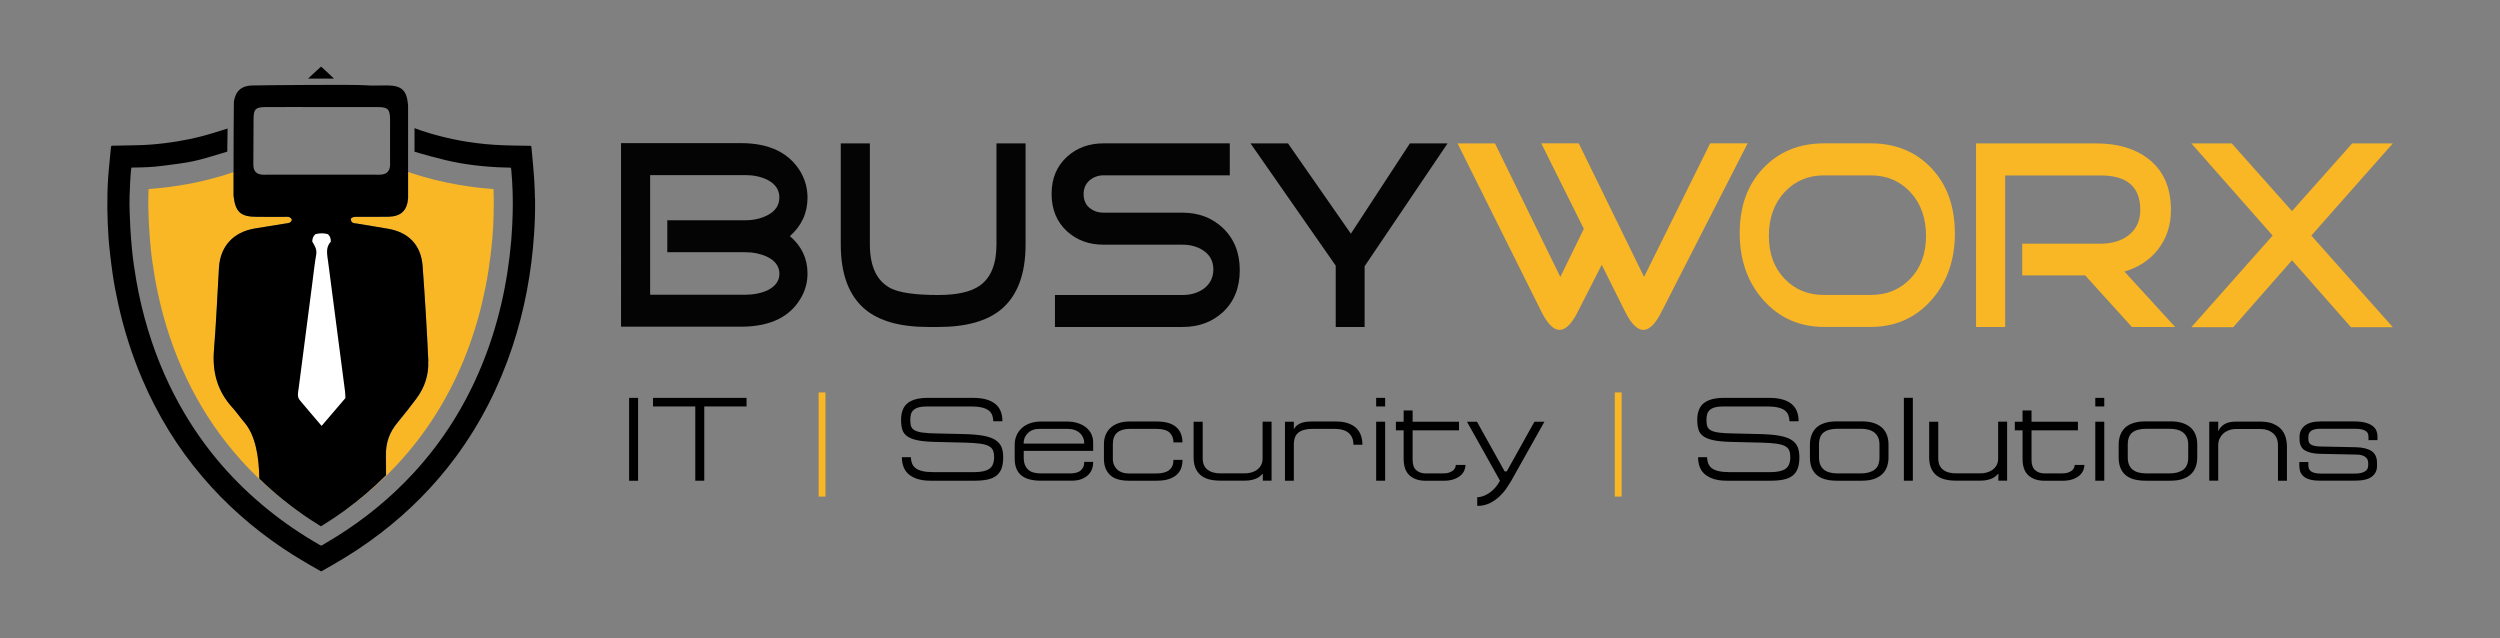 <svg xmlns="http://www.w3.org/2000/svg" id="Layer_1" data-name="Layer 1" viewBox="0 0 445.75 113.75"><rect x="0" y="0" width="445.75" height="113.75" fill="#808080" stroke="none"/><defs><style>      .cls-1 {        fill: #f9b725;      }      .cls-2 {        fill: #fff;      }      .cls-3 {        fill: #f9b625;      }      .cls-4 {        fill: #040404;      }    </style></defs><path class="cls-4" d="M143.98,48.76c0,1.41-.32,2.73-.96,3.98-1.92,3.67-5.56,5.51-10.91,5.51h-21.38V25.52h21.38c5.09,0,8.66,1.74,10.69,5.22.79,1.41,1.18,2.91,1.18,4.51,0,2.71-1.05,5-3.14,6.85,2.09,1.79,3.14,4.01,3.14,6.66M138.96,35.2c0-1.37-.73-2.43-2.18-3.16-1.13-.54-2.43-.82-3.88-.82h-16.98v21.33h16.98c1.43,0,2.69-.24,3.8-.72,1.51-.7,2.27-1.71,2.27-3.02s-.76-2.36-2.27-3.07c-1.14-.51-2.4-.77-3.8-.77h-13.92v-5.7h13.92c1.45,0,2.75-.29,3.88-.86,1.45-.73,2.18-1.8,2.18-3.21"></path><path class="cls-4" d="M182.86,43.59c0,5.27-1.44,9.12-4.32,11.55-2.53,2.11-6.28,3.16-11.26,3.16h-1.79c-4.98,0-8.73-1.05-11.26-3.16-2.88-2.43-4.32-6.28-4.32-11.55v-18.02h5.19v18.02c0,3.93,1.24,6.53,3.71,7.81,1.6.8,4.42,1.2,8.47,1.2,3.37,0,5.85-.56,7.42-1.68,1.98-1.4,2.97-3.85,2.97-7.33v-18.02h5.19v18.02Z"></path><path class="cls-4" d="M221.05,48.19c0,3.1-1,5.59-3.01,7.47-1.92,1.76-4.32,2.64-7.2,2.64h-22.74v-5.7h22.74c1.43,0,2.66-.35,3.71-1.06,1.19-.86,1.79-2.03,1.79-3.5s-.61-2.61-1.83-3.4c-1.02-.67-2.24-1.01-3.67-1.01h-14.05c-2.59,0-4.76-.78-6.5-2.35-1.86-1.69-2.79-3.93-2.79-6.71s.93-4.97,2.79-6.66c1.75-1.57,3.91-2.35,6.5-2.35h22.48v5.7h-22.48c-.99,0-1.83.31-2.53.91-.7.61-1.05,1.42-1.05,2.45s.35,1.87,1.05,2.44c.7.58,1.54.86,2.53.86h14.05c2.88,0,5.28.91,7.2,2.73,2.01,1.92,3.01,4.43,3.01,7.52"></path><polygon class="cls-4" points="258.1 25.57 243.31 47.47 243.31 58.3 238.16 58.3 238.16 47.37 222.97 25.57 229.65 25.57 240.86 41.67 251.38 25.57 258.1 25.57"></polygon><path class="cls-3" d="M311.6,25.57l-15.36,30.04c-1.08,2.14-2.15,3.21-3.23,3.21s-2.15-1.07-3.23-3.21l-4.19-8.39-4.28,8.39c-1.08,2.14-2.15,3.21-3.23,3.21s-2.15-1.07-3.23-3.21l-14.97-30.04h6.68l11.65,23.81,4.19-8.58-7.59-15.24h6.68l11.65,23.81,11.78-23.81h6.68Z"></path><path class="cls-3" d="M348.56,41.57c0,4.82-1.41,8.82-4.23,11.98-2.82,3.16-6.42,4.74-10.78,4.74h-8.34c-4.34,0-7.92-1.58-10.76-4.74-2.84-3.16-4.26-7.16-4.26-11.98s1.4-8.66,4.21-11.6c2.81-2.94,6.41-4.41,10.8-4.41h8.34c4.42,0,8.03,1.47,10.82,4.41,2.79,2.94,4.19,6.81,4.19,11.6M343.41,42.05c0-3.16-.92-5.75-2.77-7.76-1.85-2.01-4.21-3.02-7.09-3.02h-8.34c-2.85,0-5.2,1.01-7.05,3.02-1.85,2.01-2.77,4.6-2.77,7.76s.92,5.67,2.77,7.62c1.85,1.95,4.2,2.92,7.05,2.92h8.34c2.88,0,5.24-.98,7.09-2.92,1.85-1.95,2.77-4.49,2.77-7.62"></path><path class="cls-3" d="M387.8,58.3h-7.68l-8.34-9.2h-11.22v-5.65h13.97c1.92,0,3.54-.46,4.85-1.39,1.48-1.08,2.23-2.63,2.23-4.65,0-4.09-2.36-6.13-7.07-6.13h-17.02v27.02h-5.19V25.57h21.39c3.84,0,6.94.91,9.3,2.73,2.71,2.07,4.06,5.13,4.06,9.15,0,2.75-.79,5.11-2.36,7.09-1.46,1.85-3.43,3.14-5.93,3.88l9.03,9.87Z"></path><polygon class="cls-3" points="426.64 58.34 419.18 58.34 408.66 46.41 398.18 58.34 390.72 58.34 405.21 42 390.72 25.57 397.92 25.57 408.66 37.64 419.39 25.57 426.64 25.57 412.11 42 426.64 58.34"></polygon><g><path d="M112.17,70.94h1.6v14.78h-1.6v-14.78Z"></path><path d="M133.11,72.47h-7.54v13.24h-1.6v-13.24h-7.54v-1.53h16.68v1.53Z"></path><path class="cls-3" d="M145.96,88.54v-18.57h1.22v18.57h-1.22Z"></path><path d="M173.49,70.94c1.72,0,3.02.34,3.91,1.03.89.69,1.33,1.73,1.33,3.14h-1.62c-.02-.41-.09-.78-.21-1.11-.13-.33-.34-.6-.64-.83-.3-.23-.71-.4-1.22-.52-.51-.12-1.15-.18-1.9-.18h-7.8c-.62,0-1.13.05-1.52.16s-.7.26-.93.47-.39.46-.47.77-.12.66-.12,1.05c0,.45.05.83.16,1.12.1.29.32.53.65.7.33.18.79.31,1.4.39.61.08,1.41.14,2.4.15l4.78.11c1.41.03,2.58.12,3.5.28.93.16,1.66.4,2.2.72.54.33.92.75,1.15,1.26s.33,1.14.33,1.89-.1,1.44-.29,1.97c-.19.53-.5.96-.91,1.29-.42.33-.94.56-1.58.7-.64.14-1.4.21-2.29.21h-7.94c-1.54,0-2.77-.34-3.68-1.02-.91-.68-1.37-1.74-1.37-3.17h1.6c.01.41.08.78.21,1.12.13.33.34.61.64.84.3.23.71.4,1.22.52.51.12,1.15.18,1.9.18h7.31c1.22,0,2.11-.19,2.69-.58s.87-1.09.87-2.1c0-.47-.06-.86-.19-1.18-.13-.32-.38-.58-.75-.78-.37-.2-.89-.34-1.57-.44-.67-.09-1.55-.15-2.63-.18l-5.4-.13c-1.26-.03-2.28-.12-3.07-.28-.79-.16-1.4-.39-1.85-.7s-.75-.71-.9-1.19-.23-1.06-.23-1.72c0-1.39.39-2.4,1.17-3.02.78-.62,1.97-.94,3.57-.94h8.09Z"></path><path d="M182.05,84.72c-.76-.66-1.13-1.64-1.13-2.95v-2.51c0-.54.1-1.06.3-1.55.2-.5.5-.93.89-1.31s.88-.68,1.46-.9c.58-.23,1.25-.34,2-.34h4.62c.79,0,1.47.1,2.07.31s1.09.48,1.48.82.69.73.88,1.18c.19.45.29.91.29,1.39v1.53h-12.38v1.19c0,.54.08.99.23,1.35.16.36.37.65.63.87s.59.38.96.47c.37.09.78.14,1.22.14h5.23c.87,0,1.51-.18,1.91-.55.4-.37.6-.8.6-1.3v-.21h1.6v.21c0,.33-.06.67-.19,1.04s-.34.71-.63,1.02c-.3.31-.7.57-1.2.78s-1.13.31-1.89.31h-5.38c-1.62,0-2.8-.33-3.56-.99ZM185.31,76.47c-.84,0-1.52.25-2.03.74-.51.49-.77,1.12-.77,1.88h10.81c0-.77-.26-1.39-.79-1.88-.53-.49-1.26-.74-2.19-.74h-5.02Z"></path><path d="M210.84,81.99c0,.48-.07.95-.21,1.39-.14.45-.39.84-.74,1.19-.36.35-.83.62-1.43.83-.6.21-1.35.31-2.26.31h-4.94c-1.53,0-2.65-.35-3.36-1.04-.71-.7-1.07-1.65-1.07-2.85v-2.62c0-.57.09-1.1.28-1.59.19-.49.47-.92.84-1.28.38-.36.85-.65,1.42-.86s1.24-.32,2.01-.32h4.8c1.57,0,2.74.32,3.5.97s1.15,1.56,1.15,2.76h-1.6c0-.72-.23-1.31-.69-1.75-.46-.44-1.25-.66-2.36-.66h-4.8c-.93,0-1.66.22-2.18.66-.52.44-.78,1.13-.78,2.07v2.62c0,.43.08.8.23,1.13.16.33.36.6.61.82.25.22.55.38.89.49.34.11.7.16,1.09.16h4.94c2.03,0,3.05-.81,3.05-2.43h1.6Z"></path><path d="M213.95,84.61c-.76-.73-1.13-1.74-1.13-3.03v-6.39h1.62v6.51c0,.91.28,1.59.84,2.03.56.45,1.34.67,2.33.67h4.31c.42,0,.82-.05,1.2-.16.38-.11.73-.27,1.02-.49.3-.22.53-.49.71-.82s.27-.72.27-1.17v-6.58h1.6v10.52h-1.56v-1.26c-.1.11-.24.24-.4.39-.16.15-.37.29-.62.42s-.56.23-.92.32-.8.13-1.3.13h-4.31c-1.69,0-2.91-.37-3.67-1.1Z"></path><path d="M238.14,75.15c.9,0,1.66.11,2.28.34.62.23,1.11.53,1.48.92.37.38.63.83.79,1.33.16.5.23,1.03.23,1.56h-1.6c0-.92-.29-1.62-.86-2.11-.57-.48-1.4-.72-2.48-.72h-3.96c-1.11,0-1.95.22-2.5.65-.56.43-.83,1.16-.83,2.18v6.41h-1.58v-10.52h1.58v1.34c.24-.44.6-.78,1.1-1.02.5-.24,1.19-.36,2.08-.36h4.27Z"></path><path d="M246.97,72.47h-1.6v-1.53h1.6v1.53ZM246.97,85.71h-1.6v-10.52h1.6v10.52Z"></path><path d="M257.26,84.41c.46,0,.84-.05,1.14-.16s.54-.24.71-.39c.17-.16.29-.32.36-.5.07-.18.1-.33.1-.46h1.73c0,.3-.07.61-.2.95-.13.33-.36.64-.67.92-.31.28-.72.5-1.21.68-.5.18-1.11.27-1.83.27h-3.18c-1.22,0-2.18-.32-2.88-.95s-1.06-1.62-1.06-2.97v-5.07h-1.38v-1.53h1.38v-2.02h1.6v2.02h8.27v1.53h-8.27v5.26c0,.87.22,1.49.67,1.86.45.38,1,.56,1.67.56h3.05Z"></path><path d="M268.27,84.05h.38l4.94-8.86h1.78l-5.91,10.52c-.22.38-.51.83-.86,1.35-.35.52-.77,1.01-1.27,1.48-.5.47-1.07.86-1.72,1.18s-1.39.48-2.22.48v-1.55c.37,0,.75-.08,1.13-.22.38-.15.76-.35,1.12-.61.36-.25.7-.56,1.01-.93s.58-.76.8-1.18l-5.89-10.52h1.78l4.94,8.86Z"></path><path class="cls-3" d="M287.92,88.54v-18.57h1.22v18.57h-1.22Z"></path><path d="M315.45,70.94c1.72,0,3.02.34,3.91,1.03.89.69,1.33,1.73,1.33,3.14h-1.62c-.02-.41-.09-.78-.21-1.11-.13-.33-.34-.6-.64-.83-.3-.23-.71-.4-1.22-.52-.51-.12-1.15-.18-1.9-.18h-7.8c-.62,0-1.13.05-1.52.16s-.7.26-.93.47-.39.46-.47.77-.12.66-.12,1.05c0,.45.05.83.16,1.12.1.29.32.53.65.7.33.18.79.31,1.4.39.61.08,1.41.14,2.4.15l4.78.11c1.41.03,2.58.12,3.5.28.93.16,1.66.4,2.2.72.54.33.92.75,1.15,1.26s.33,1.14.33,1.89-.1,1.44-.29,1.97c-.19.53-.5.96-.91,1.29-.42.33-.94.56-1.58.7-.64.14-1.4.21-2.29.21h-7.94c-1.54,0-2.77-.34-3.68-1.02-.91-.68-1.37-1.74-1.37-3.17h1.6c.01.41.08.78.21,1.12.13.33.34.61.64.84.3.23.71.4,1.22.52.51.12,1.15.18,1.9.18h7.31c1.22,0,2.11-.19,2.69-.58s.87-1.09.87-2.1c0-.47-.06-.86-.19-1.18-.13-.32-.38-.58-.75-.78-.37-.2-.89-.34-1.57-.44-.67-.09-1.55-.15-2.63-.18l-5.4-.13c-1.26-.03-2.28-.12-3.07-.28-.79-.16-1.4-.39-1.85-.7s-.75-.71-.9-1.19-.23-1.06-.23-1.72c0-1.39.39-2.4,1.17-3.02.78-.62,1.97-.94,3.57-.94h8.09Z"></path><path d="M331.94,75.13c.9,0,1.66.11,2.28.34.62.23,1.11.53,1.48.92.37.38.63.83.79,1.33.16.5.23,1.03.23,1.56v2.3c0,.55-.08,1.08-.25,1.58s-.43.94-.81,1.32c-.38.38-.87.68-1.48.9-.61.22-1.36.33-2.25.33h-4.42c-1.63,0-2.84-.35-3.62-1.05-.79-.7-1.18-1.73-1.18-3.08v-2.3c0-.6.09-1.15.27-1.66.18-.51.46-.95.83-1.32s.87-.66,1.48-.86c.61-.21,1.35-.31,2.22-.31h4.42ZM327.67,84.41h4.11c1.02,0,1.83-.22,2.43-.65.6-.43.9-1.16.9-2.18v-2.32c0-.92-.29-1.62-.86-2.1-.57-.48-1.4-.71-2.48-.71h-4.11c-1.11,0-1.95.22-2.5.65-.56.43-.83,1.16-.83,2.18v2.3c0,1.89,1.11,2.83,3.33,2.83Z"></path><path d="M341.06,85.71h-1.6v-14.78h1.6v14.78Z"></path><path d="M345.1,84.61c-.76-.73-1.13-1.74-1.13-3.03v-6.39h1.62v6.51c0,.91.28,1.59.84,2.03.56.45,1.34.67,2.33.67h4.31c.42,0,.82-.05,1.2-.16.38-.11.73-.27,1.02-.49.3-.22.53-.49.71-.82s.27-.72.27-1.17v-6.58h1.6v10.52h-1.56v-1.26c-.1.11-.24.24-.4.39-.16.15-.37.29-.62.42s-.56.23-.92.32-.8.13-1.3.13h-4.31c-1.69,0-2.91-.37-3.67-1.1Z"></path><path d="M367.6,84.41c.46,0,.84-.05,1.15-.16s.54-.24.71-.39c.17-.16.29-.32.36-.5.07-.18.1-.33.1-.46h1.73c0,.3-.07.61-.2.95-.13.33-.36.64-.67.92-.31.28-.71.5-1.21.68-.5.18-1.11.27-1.83.27h-3.18c-1.21,0-2.17-.32-2.88-.95s-1.06-1.62-1.06-2.97v-5.07h-1.38v-1.53h1.38v-2.02h1.6v2.02h8.27v1.53h-8.27v5.26c0,.87.22,1.49.67,1.86.44.38,1,.56,1.67.56h3.05Z"></path><path d="M375.19,72.47h-1.6v-1.53h1.6v1.53ZM375.19,85.71h-1.6v-10.52h1.6v10.52Z"></path><path d="M386.99,75.13c.9,0,1.66.11,2.28.34.62.23,1.11.53,1.48.92.37.38.63.83.79,1.33.16.5.23,1.03.23,1.56v2.3c0,.55-.08,1.08-.25,1.58s-.43.94-.81,1.32c-.38.38-.87.68-1.48.9-.61.22-1.36.33-2.25.33h-4.42c-1.63,0-2.84-.35-3.62-1.05-.79-.7-1.18-1.73-1.18-3.08v-2.3c0-.6.09-1.15.27-1.66.18-.51.46-.95.83-1.32s.87-.66,1.48-.86c.61-.21,1.35-.31,2.22-.31h4.42ZM382.72,84.41h4.11c1.02,0,1.83-.22,2.43-.65.6-.43.9-1.16.9-2.18v-2.32c0-.92-.29-1.62-.86-2.1-.57-.48-1.4-.71-2.48-.71h-4.11c-1.11,0-1.95.22-2.5.65-.56.43-.83,1.16-.83,2.18v2.3c0,1.89,1.11,2.83,3.33,2.83Z"></path><path d="M405.22,75.54c.61.23,1.1.55,1.48.96s.65.87.81,1.41.25,1.1.25,1.69v6.11h-1.6v-6.34c0-.92-.3-1.63-.89-2.13-.59-.5-1.36-.75-2.31-.75h-4.22c-.47,0-.91.07-1.3.21-.39.14-.73.34-1.01.59-.28.25-.5.55-.67.9-.16.36-.25.75-.25,1.17v6.34h-1.6v-10.52h1.6v1.7c.25-.54.63-.96,1.13-1.26s1.2-.45,2.09-.45h4.22c.9,0,1.66.12,2.27.35Z"></path><path d="M409.98,82.37h1.6v.55c0,.24.03.45.1.64.07.18.19.34.36.47.17.13.4.23.7.3.3.07.67.11,1.13.11h5.98c.77,0,1.36-.12,1.78-.36.41-.24.62-.6.62-1.09v-.45c0-.47-.18-.83-.54-1.09-.36-.26-.88-.39-1.54-.4l-6.38-.13c-1.19-.01-2.11-.21-2.78-.59-.67-.38-1-1.05-1-2.01v-.49c0-.77.31-1.41.92-1.92.62-.51,1.58-.77,2.9-.77h5.87c.87,0,1.59.08,2.13.24.55.16.97.37,1.28.63.3.25.51.54.62.84.11.3.17.61.17.9v.72h-1.6v-.53c0-.18-.02-.37-.07-.54-.04-.18-.15-.34-.32-.48-.17-.14-.41-.26-.72-.34s-.73-.13-1.27-.13h-6.25c-1.39,0-2.09.47-2.09,1.41v.45c0,.48.18.82.54,1,.36.18.88.28,1.54.3l6.4.13c1.2.03,2.13.25,2.78.68.65.43.98,1.13.98,2.11v.6c0,.77-.31,1.39-.93,1.86-.62.48-1.62.71-3,.71h-6.25c-.74,0-1.35-.07-1.82-.21s-.85-.33-1.12-.58c-.28-.24-.46-.52-.57-.83-.1-.31-.16-.64-.16-.98v-.75Z"></path></g><path d="M54.91,14.02h4.64c-.78-.76-1.27-1.19-2.07-1.94-.07-.07-.15-.13-.25-.2"></path><path d="M95.38,35.38c-.02-1.01-.05-2.03-.11-3.05-.05-.91-.14-1.83-.21-2.74-.09-1.06-.19-2.12-.29-3.17-.01-.13-.05-.26-.07-.41-.17,0-.31-.01-.46-.02-.87-.01-1.74-.02-2.61-.04-2.24-.04-4.49-.15-6.71-.44-1.92-.24-3.82-.59-5.7-1.05-3.5-.85-5.31-1.62-5.31-1.62v4.21s4.94,1.5,8.08,2.03c1.65.28,3.29.49,4.96.62,1.22.1,2.45.17,3.67.18.15,0,.29,0,.41.01.13.14.12.28.13.4.24,2.61.32,5.22.25,7.83-.05,1.56-.12,3.13-.25,4.69-.66,7.75-2.35,15.27-5.32,22.47-2.92,7.08-6.94,13.47-12.14,19.1-4.09,4.43-8.73,8.2-13.84,11.38-.72.44-1.44.87-2.16,1.3-.13.08-.26.15-.38.21-.19,0-.32-.11-.45-.19-3.22-1.85-6.28-3.93-9.16-6.27-5.92-4.79-10.86-10.45-14.75-17-2.78-4.68-4.93-9.63-6.52-14.83-.91-2.97-1.62-5.98-2.15-9.04-.31-1.79-.57-3.58-.75-5.39-.13-1.28-.22-2.56-.3-3.84-.06-1.03-.1-2.06-.13-3.09-.05-1.76,0-3.51.1-5.27.04-.58.08-1.15.12-1.72.02-.24.05-.47.09-.74.19,0,.32-.02.45-.02,1.7-.01,3.4-.08,5.08-.3,5.17-.68,5.35-.61,11.57-2.53l.06-4.13-2.39.75c-2.91.91-5.88,1.52-8.9,1.88-1.57.19-3.14.32-4.72.35-1.42.03-2.83.05-4.25.09-.16,0-.33-.03-.49.06-.01.08-.04.16-.05.25-.09.94-.17,1.88-.27,2.82-.19,1.79-.31,3.59-.35,5.39-.04,1.77-.02,3.54.05,5.32.07,1.77.19,3.54.4,5.29.15,1.26.29,2.52.48,3.78.27,1.83.62,3.66,1.03,5.48,1.02,4.56,2.43,9,4.27,13.29,2.7,6.31,6.24,12.11,10.69,17.34,4.2,4.94,9.02,9.17,14.39,12.78,2.14,1.44,4.38,2.74,6.62,4.01.06.04.14.06.2.09.68-.38,1.34-.77,2.01-1.15,3-1.71,5.89-3.61,8.63-5.72,5.06-3.89,9.52-8.38,13.32-13.52,4.43-5.99,7.74-12.54,10.09-19.59,2.18-6.58,3.44-13.33,3.89-20.24.14-2.09.21-4.19.17-6.29"></path><path class="cls-1" d="M88.03,38c-.05,1.77-.13,3.21-.25,4.55-.66,7.77-2.39,15.09-5.15,21.77-2.83,6.85-6.74,13.02-11.63,18.31-.53.58-1.07,1.14-1.62,1.69-2.42,2.43-5.08,4.69-7.94,6.74,2.67-1.94,5.15-4.05,7.42-6.33,0-1.73,0-3.08-.02-3.49-.06-2.24.62-4.19,2.08-5.91,1.15-1.38,2.26-2.81,3.34-4.25,1.48-1.98,2.24-4.25,2.11-6.7-.26-5.64-.6-11.28-1.02-16.92-.26-3.74-2.47-6.04-6.19-6.68-1.82-.32-3.65-.59-5.47-.91-.49-.08-1.14,0-1.14-.87.39-.45.95-.33,1.47-.34,1.75-.02,3.51.02,5.26-.02,2.22-.06,3.3-1.1,3.48-3.28,0-.06,0-.71,0-1.72,0-.58,0-1.27,0-2.03v-.94c.23.08.46.16.7.23,2.73.89,5.54,1.59,8.39,2.07,1.84.31,3.66.54,5.44.68.24.02.47.04.7.06.06,1.43.07,2.87.02,4.29"></path><path class="cls-1" d="M54.07,91.77c-1.38-.95-2.71-1.94-3.98-2.97-1.51-1.22-2.95-2.5-4.32-3.84-3.82-3.72-7.11-7.89-9.81-12.44-2.6-4.38-4.71-9.18-6.27-14.27-.86-2.82-1.56-5.76-2.08-8.74-.32-1.87-.57-3.57-.73-5.22-.11-1.08-.2-2.24-.3-3.77-.06-.99-.09-1.99-.12-3.05-.04-1.16-.03-2.37.03-3.76.74-.06,1.47-.12,2.22-.2,4.24-.45,8.33-1.31,12.23-2.59.24-.08.48-.16.71-.24v.52c0,.97,0,1.81,0,2.45v1.26c.33,2.89,1.25,3.73,4.12,3.74,1.61,0,3.21-.01,4.82.01.5,0,1.09-.19,1.46.47-.12.7-.73.64-1.22.73-1.82.31-3.65.57-5.48.89-3.76.65-6.06,3.17-6.3,6.96-.3,4.91-.49,9.83-.89,14.72-.32,3.92.62,7.32,3.29,10.24.78.85,1.43,1.85,2.2,2.72,1.97,2.37,2.54,6.18,2.59,9.93,1.31,1.28,2.69,2.51,4.14,3.68,1.17.95,2.4,1.87,3.66,2.75"></path><path d="M76.37,64.38c-.26-5.64-.6-11.28-1.02-16.92-.26-3.74-2.47-6.04-6.19-6.68-1.82-.32-3.65-.59-5.47-.91-.49-.08-1.14,0-1.14-.87.39-.45.95-.33,1.47-.34,1.75-.02,3.51.02,5.26-.02,2.22-.06,3.3-1.1,3.48-3.28,0-.06,0-.71,0-1.72,0-.58,0-1.27,0-2.03v-.94c0-4.86,0-11.77,0-11.9-.23-2.68-1.12-3.52-3.77-3.54-1.32-.01-2.64.08-3.94-.03-1.79-.15-17.18-.02-20.1.04-1.91.04-2.97,1.02-3.25,2.89-.03.23-.05,7.66-.06,12.56v.52c0,.96,0,1.81,0,2.45v1.26c.33,2.89,1.25,3.73,4.12,3.74,1.61,0,3.21-.01,4.82.01.5,0,1.09-.19,1.46.47-.13.7-.73.64-1.22.73-1.82.31-3.65.57-5.48.89-3.76.65-6.06,3.17-6.3,6.96-.3,4.91-.49,9.83-.89,14.72-.32,3.92.62,7.32,3.29,10.24.78.85,1.43,1.85,2.2,2.72,1.97,2.37,2.54,6.18,2.59,9.93,1.31,1.28,2.69,2.51,4.14,3.68,1.17.95,2.4,1.87,3.66,2.75.07.05.14.09.2.14.39.27.79.53,1.19.8.58.39,1.18.77,1.79,1.14.15-.08.29-.17.43-.26.77-.48,1.54-.98,2.29-1.49.5-.34.99-.69,1.47-1.03,2.67-1.94,5.15-4.05,7.42-6.33,0-1.73,0-3.08-.02-3.49-.06-2.24.62-4.19,2.08-5.91,1.15-1.38,2.26-2.81,3.34-4.25,1.48-1.98,2.24-4.25,2.12-6.7M47.03,31.15c-1.23,0-1.85-.53-1.86-1.78v-.08c.04-2.72,0-5.44.04-8.17.02-1.66.39-2.02,2.12-2.03,3.36-.02,6.72,0,10.07,0,3.31,0,6.62-.01,9.92,0,1.85,0,2.22.38,2.23,2.24.01,2.63-.02,5.26,0,7.88,0,.09,0,.17,0,.25-.06,1.17-.69,1.69-1.94,1.69-6.86-.02-13.72-.01-20.58,0"></path><path class="cls-2" d="M57.34,75.93c-1.4-1.64-2.66-3.1-3.89-4.58-.53-.64-.29-1.41-.2-2.11.8-6.27,1.62-12.53,2.44-18.8.22-1.69.4-3.38.69-5.06.17-.97-.33-1.67-.71-2.32.03-.59.19-.98.58-1.31.73-.19,1.49-.21,2.21,0,.39.34.53.74.52,1.35-.98,1-.64,2.33-.47,3.62,1,7.67,2.01,15.33,3,23,.05.38.05.77.08,1.25-1.36,1.59-2.73,3.2-4.24,4.96"></path></svg>